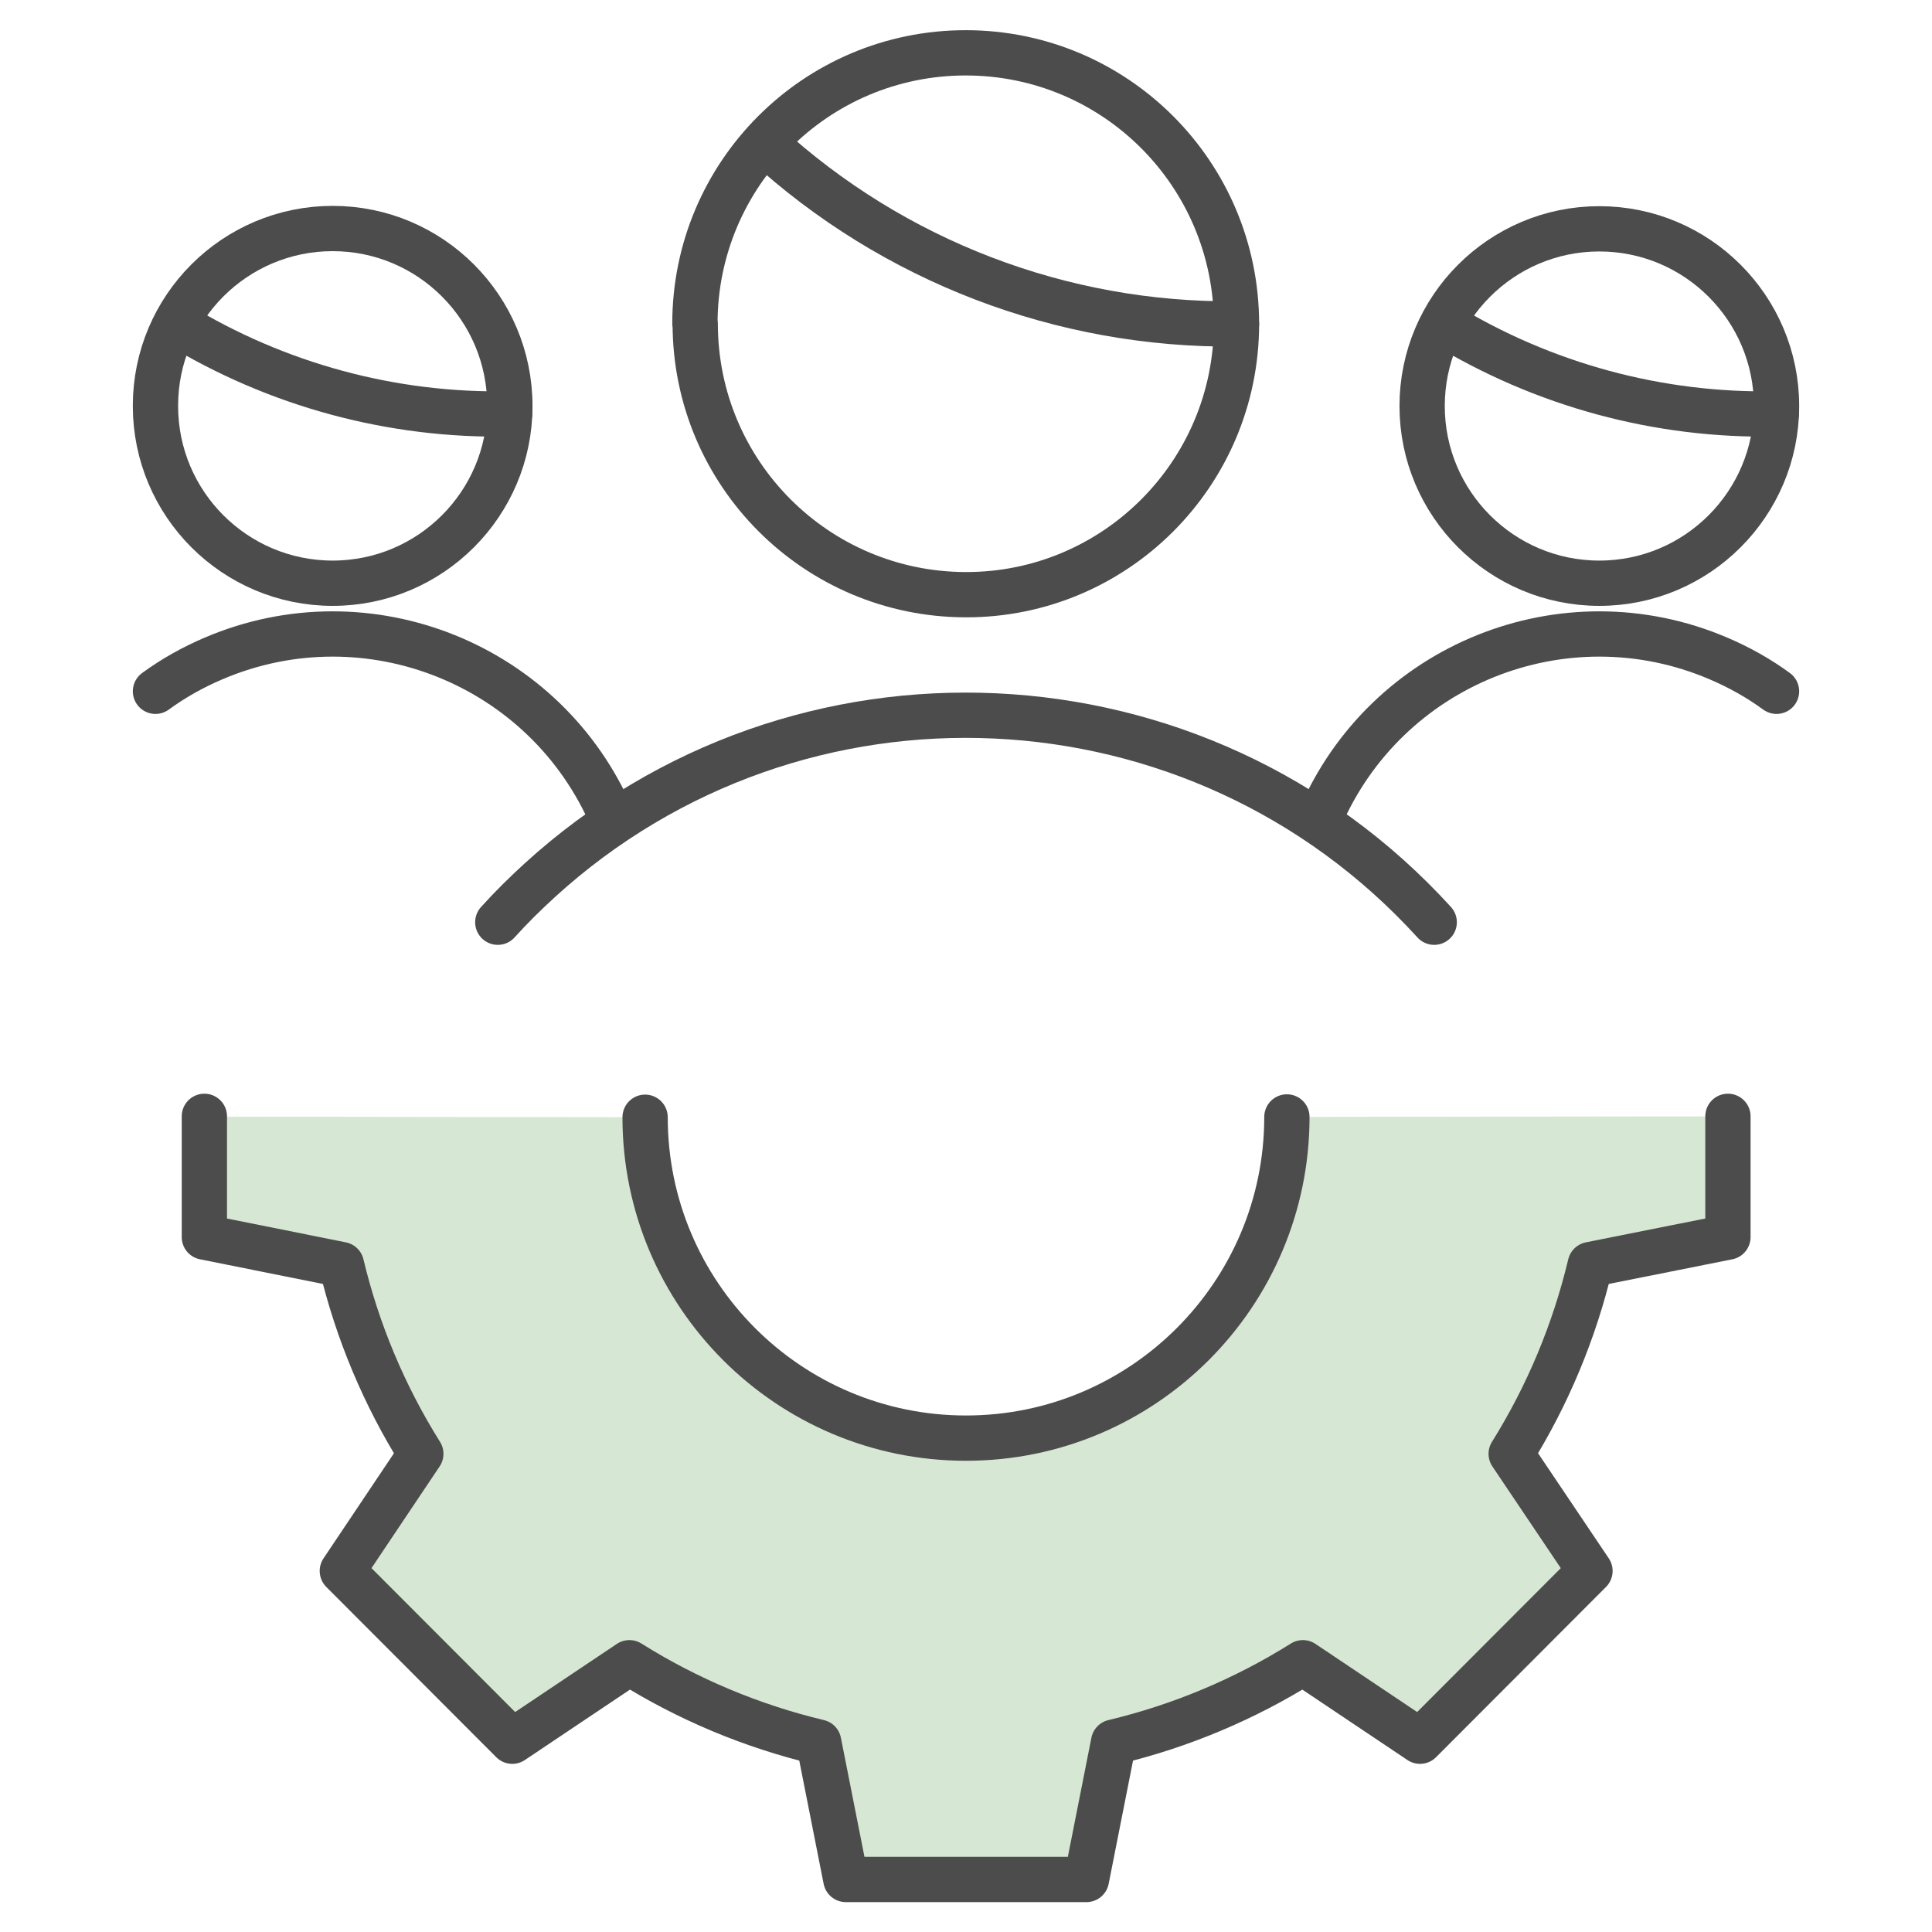 <?xml version="1.0" encoding="UTF-8"?>
<svg xmlns="http://www.w3.org/2000/svg" viewBox="0 0 64 64">
  <path d="M5.15,13.45c0,3.24,2.63,5.87,5.87,5.87,3.24,0,5.87-2.63,5.87-5.87h0c0-3.25-2.63-5.88-5.87-5.88-3.24,0-5.87,2.63-5.87,5.87h0" style="fill: none; stroke: #4c4c4c; stroke-linecap: round; stroke-linejoin: round; stroke-width: 1.5px;"/>
  <path d="M20.28,27.12c-2.18-5.11-8.09-7.49-13.2-5.31-.68.29-1.33.65-1.93,1.09" style="fill: none; stroke: #4c4c4c; stroke-linecap: round; stroke-linejoin: round; stroke-width: 1.5px;"/>
  <path d="M47.11,13.45c0,3.24,2.63,5.87,5.87,5.87s5.87-2.63,5.87-5.87-2.63-5.87-5.87-5.87-5.87,2.63-5.87,5.87" style="fill: none; stroke: #4c4c4c; stroke-linecap: round; stroke-linejoin: round; stroke-width: 1.5px;"/>
  <path d="M43.72,27.12c2.18-5.11,8.09-7.49,13.2-5.31.68.29,1.33.65,1.93,1.09" style="fill: none; stroke: #4c4c4c; stroke-linecap: round; stroke-linejoin: round; stroke-width: 1.5px;"/>
  <path d="M23.03,10.72c0,4.96,4.01,8.97,8.96,8.98s8.97-4.01,8.97-8.97h0c0-4.96-4.01-8.98-8.97-8.98s-8.97,4.02-8.97,8.97" style="fill: none; stroke: #4c4c4c; stroke-linecap: round; stroke-linejoin: round; stroke-width: 1.5px;"/>
  <path d="M47.51,30.55c-7.8-8.57-21.07-9.19-29.63-1.39-.48.44-.95.9-1.39,1.39" style="fill: none; stroke: #4c4c4c; stroke-linecap: round; stroke-linejoin: round; stroke-width: 1.5px;"/>
  <path d="M6.76,36.98v4l4.54.91h0c.53,2.22,1.42,4.34,2.63,6.27h0l-2.6,3.88,5.63,5.64,3.88-2.6h0c1.93,1.21,4.05,2.1,6.27,2.63h0l.9,4.55h7.97l.9-4.55h0c2.22-.53,4.34-1.42,6.27-2.63h0l3.88,2.6,5.63-5.64-2.61-3.88h0c1.21-1.93,2.09-4.05,2.62-6.27h0l4.56-.91v-4l-14.61.02c0,5.87-4.76,10.64-10.63,10.64-5.87,0-10.63-4.76-10.63-10.63l-14.61-.02Z" style="fill: #d6e7d3; stroke-width: 0px;"/>
  <path d="M42.63,37c0,5.87-4.76,10.64-10.63,10.64-5.87,0-10.63-4.76-10.63-10.63h0" style="fill: none; stroke: #4c4c4c; stroke-linecap: round; stroke-linejoin: round; stroke-width: 1.5px;"/>
  <path d="M57.24,36.98v4l-4.56.91h0c-.53,2.22-1.41,4.33-2.62,6.27h0l2.61,3.88-5.63,5.64-3.88-2.6h0c-1.93,1.21-4.05,2.1-6.27,2.63h0l-.9,4.55h-7.97l-.9-4.55h0c-2.22-.53-4.34-1.42-6.27-2.63h0l-3.88,2.6-5.63-5.64,2.6-3.88h0c-1.21-1.93-2.1-4.05-2.63-6.27h0l-4.54-.91v-4" style="fill: none; stroke: #4c4c4c; stroke-linecap: round; stroke-linejoin: round; stroke-width: 1.5px;"/>
  <path d="M25.33,4.74c4.26,3.91,9.85,6.05,15.63,5.99" style="fill: none; stroke: #4c4c4c; stroke-linecap: round; stroke-linejoin: round; stroke-width: 1.5px;"/>
  <path d="M5.84,10.72c3.32,2.03,7.15,3.07,11.04,2.99" style="fill: none; stroke: #4c4c4c; stroke-linecap: round; stroke-linejoin: round; stroke-width: 1.5px;"/>
  <path d="M47.8,10.72c3.32,2.03,7.15,3.07,11.04,2.99" style="fill: none; stroke: #4c4c4c; stroke-linecap: round; stroke-linejoin: round; stroke-width: 1.5px;"/>
</svg>